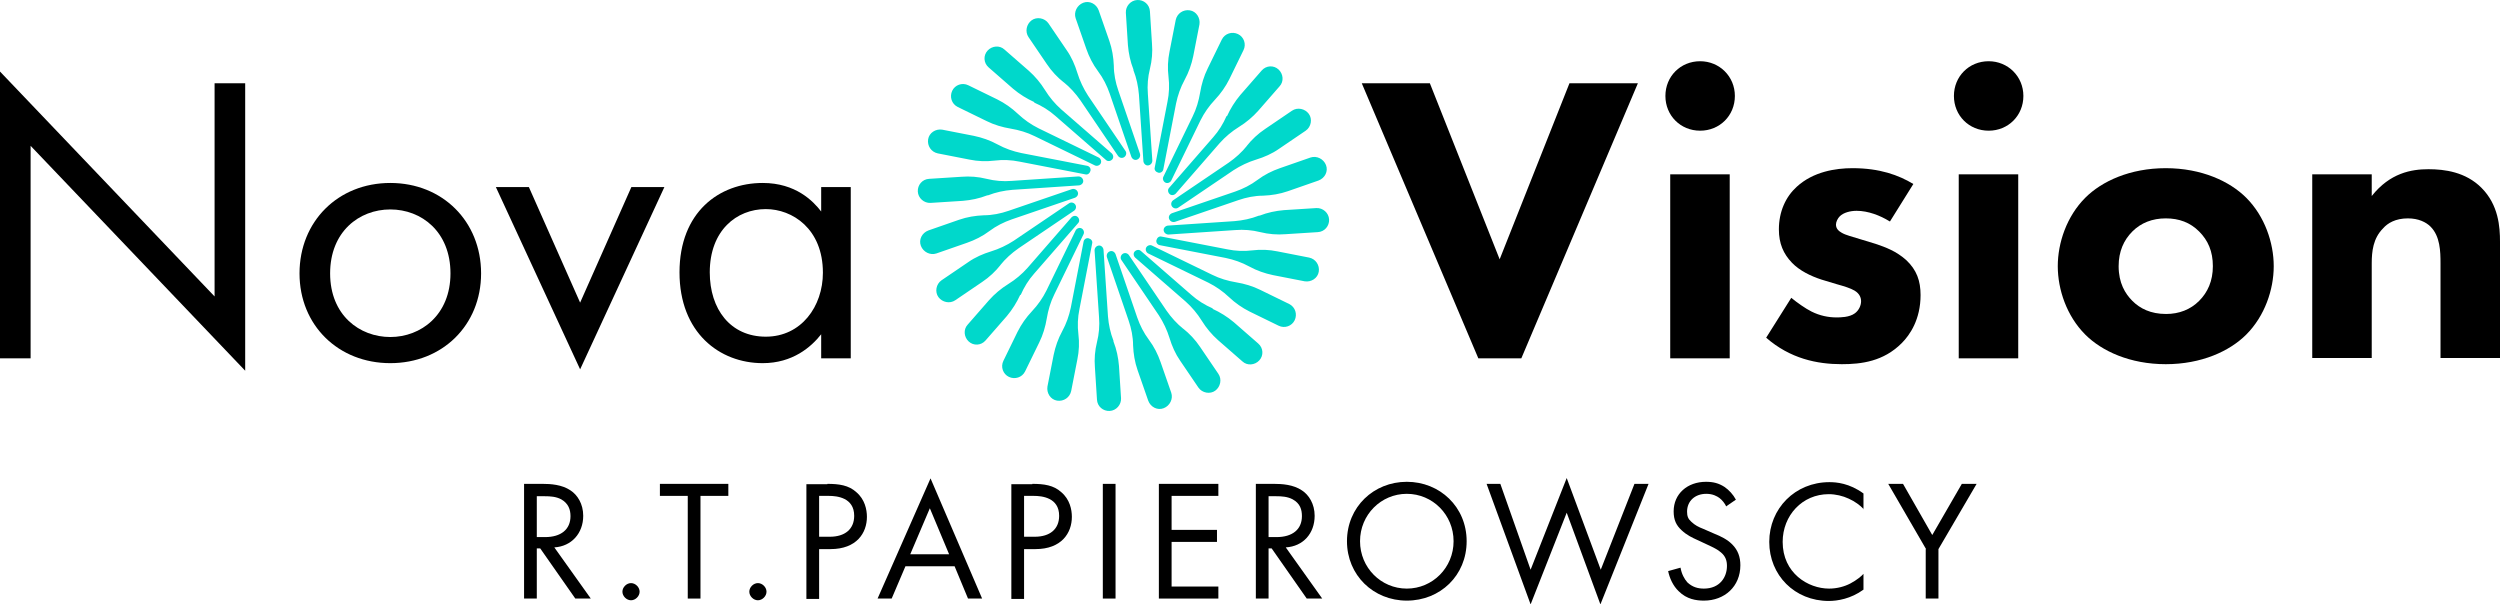 <svg width="455" height="110" viewBox="0 0 455 110" fill="none" xmlns="http://www.w3.org/2000/svg">
<path d="M0 65.218V13.021L39.054 53.952V15.149H44.624V67.471L5.57 26.54V65.218H0Z" fill="black"/>
<path d="M54.512 49.759C54.512 40.308 61.522 33.299 71.035 33.299C80.548 33.299 87.558 40.308 87.558 49.759C87.558 59.209 80.485 66.094 71.035 66.094C61.584 66.094 54.512 59.209 54.512 49.759ZM60.082 49.759C60.082 57.394 65.465 61.337 71.035 61.337C76.605 61.337 81.987 57.332 81.987 49.759C81.987 42.186 76.73 38.118 71.035 38.118C65.34 38.118 60.082 42.186 60.082 49.759Z" fill="black"/>
<path d="M96.257 34.05L105.582 55.079L114.908 34.05H120.916L105.582 67.22L90.249 34.05H96.257Z" fill="black"/>
<path d="M149.455 34.05H154.837V65.218H149.455V60.837C147.64 63.152 144.26 66.094 138.815 66.094C130.93 66.094 123.67 60.524 123.67 49.571C123.67 38.619 130.867 33.299 138.815 33.299C144.824 33.299 148.016 36.616 149.455 38.493V34.05ZM129.177 49.571C129.177 56.268 132.932 61.275 139.379 61.275C145.825 61.275 149.768 55.767 149.768 49.634C149.768 41.623 144.198 38.055 139.379 38.055C134.059 38.055 129.177 41.936 129.177 49.571Z" fill="black"/>
<path d="M260.233 15.149L272.938 47.193L285.643 15.149H298.097L276.881 65.218H269.057L247.841 15.149H260.295H260.233Z" fill="black"/>
<path d="M309.425 11.144C312.93 11.144 315.747 13.897 315.747 17.465C315.747 21.032 312.993 23.786 309.425 23.786C305.858 23.786 303.104 21.032 303.104 17.465C303.104 13.897 305.858 11.144 309.425 11.144ZM314.808 31.734V65.218H303.98V31.734H314.808Z" fill="black"/>
<path d="M343.848 40.246C342.22 39.245 340.03 38.368 337.902 38.368C336.775 38.368 335.524 38.681 334.835 39.37C334.46 39.745 334.147 40.371 334.147 40.872C334.147 41.623 334.647 42.061 335.211 42.374C335.962 42.812 337.088 43.062 338.465 43.501L341.344 44.377C343.222 45.002 345.162 45.754 346.914 47.318C348.854 49.133 349.543 51.136 349.543 53.702C349.543 58.146 347.603 60.962 346.101 62.464C342.784 65.781 338.778 66.282 335.211 66.282C330.705 66.282 325.823 65.28 321.442 61.463L326.011 54.203C327.075 55.079 328.577 56.143 329.703 56.706C331.205 57.457 332.77 57.77 334.209 57.77C334.898 57.77 336.588 57.77 337.589 57.019C338.277 56.518 338.716 55.642 338.716 54.828C338.716 54.203 338.465 53.452 337.526 52.888C336.775 52.45 335.774 52.137 334.209 51.699L331.518 50.886C329.578 50.26 327.513 49.258 326.136 47.819C324.571 46.192 323.757 44.314 323.757 41.748C323.757 38.494 325.009 35.802 327.012 33.987C330.016 31.234 334.084 30.608 337.151 30.608C342.095 30.608 345.537 31.86 348.229 33.487L343.973 40.309L343.848 40.246Z" fill="black"/>
<path d="M361.935 11.144C365.44 11.144 368.256 13.897 368.256 17.465C368.256 21.032 365.502 23.786 361.935 23.786C358.368 23.786 355.614 21.032 355.614 17.465C355.614 13.897 358.368 11.144 361.935 11.144ZM367.317 31.734V65.218H356.49V31.734H367.317Z" fill="black"/>
<path d="M408.812 60.899C405.808 63.904 400.676 66.282 394.167 66.282C387.658 66.282 382.526 63.904 379.522 60.899C376.142 57.52 374.515 52.701 374.515 48.445C374.515 44.189 376.142 39.37 379.522 35.99C382.526 32.986 387.658 30.608 394.167 30.608C400.676 30.608 405.808 32.986 408.812 35.99C412.191 39.37 413.819 44.189 413.819 48.445C413.819 52.701 412.191 57.52 408.812 60.899ZM388.096 42.124C386.531 43.688 385.592 45.754 385.592 48.445C385.592 51.511 386.781 53.452 388.096 54.766C389.473 56.143 391.413 57.144 394.229 57.144C396.607 57.144 398.673 56.331 400.237 54.766C401.802 53.201 402.741 51.136 402.741 48.445C402.741 45.754 401.865 43.751 400.237 42.124C398.61 40.496 396.607 39.745 394.167 39.745C391.726 39.745 389.66 40.559 388.096 42.124Z" fill="black"/>
<path d="M420.828 31.734H431.656V35.677C434.973 31.484 438.853 30.796 441.982 30.796C444.924 30.796 448.742 31.296 451.62 34.175C454.75 37.304 455 41.31 455 44.001V65.155H444.173V47.944C444.173 45.754 444.11 43 442.358 41.247C441.544 40.434 440.167 39.745 438.227 39.745C435.974 39.745 434.535 40.621 433.721 41.56C431.906 43.375 431.656 45.754 431.656 47.944V65.155H420.828V31.734Z" fill="black"/>
<path d="M98.76 88.063C100.2 88.063 102.265 88.188 103.83 89.251C105.082 90.063 106.146 91.688 106.146 93.876C106.146 97.063 104.018 99.438 100.888 99.626L107.523 108.938H104.706L98.322 99.813H97.697V108.938H95.381V88.063H98.76ZM97.697 97.751H99.199C102.078 97.751 103.83 96.376 103.83 93.938C103.83 92.751 103.454 91.626 102.14 90.876C101.201 90.376 100.137 90.313 99.136 90.313H97.697V97.813V97.751Z" fill="black"/>
<path d="M114.845 106.125C115.659 106.125 116.41 106.875 116.41 107.688C116.41 108.5 115.659 109.25 114.845 109.25C114.031 109.25 113.28 108.5 113.28 107.688C113.28 106.875 114.031 106.125 114.845 106.125Z" fill="black"/>
<path d="M127.487 90.251V108.938H125.172V90.251H120.102V88.063H132.557V90.251H127.487Z" fill="black"/>
<path d="M137.939 106.125C138.753 106.125 139.504 106.875 139.504 107.688C139.504 108.5 138.753 109.25 137.939 109.25C137.126 109.25 136.375 108.5 136.375 107.688C136.375 106.875 137.126 106.125 137.939 106.125Z" fill="black"/>
<path d="M150.582 88.063C152.71 88.063 154.462 88.313 155.839 89.563C157.403 90.876 157.779 92.751 157.779 94.063C157.779 97.001 155.901 99.938 151.145 99.938H149.08V109H146.764V88.126H150.582V88.063ZM149.08 97.688H151.02C153.773 97.688 155.463 96.313 155.463 93.876C155.463 90.563 152.334 90.251 150.832 90.251H149.08V97.688Z" fill="black"/>
<path d="M164.789 103.063L162.285 108.938H159.719L169.357 87.063L178.745 108.938H176.179L173.738 103.063H164.789ZM172.737 100.875L169.232 92.501L165.665 100.875H172.737Z" fill="black"/>
<path d="M187.883 88.063C190.011 88.063 191.763 88.313 193.14 89.563C194.705 90.876 195.08 92.751 195.08 94.063C195.08 97.001 193.203 99.938 188.446 99.938H186.381V109H184.065V88.126H187.883V88.063ZM186.381 97.688H188.321C191.075 97.688 192.764 96.313 192.764 93.876C192.764 90.563 189.635 90.251 188.133 90.251H186.381V97.688Z" fill="black"/>
<path d="M203.029 88.063V108.938H200.713V88.063H203.029Z" fill="black"/>
<path d="M221.742 90.251H213.23V96.438H221.491V98.626H213.23V106.75H221.742V108.938H210.914V88.063H221.742V90.251Z" fill="black"/>
<path d="M231.881 88.063C233.32 88.063 235.385 88.188 236.95 89.251C238.202 90.063 239.266 91.688 239.266 93.876C239.266 97.063 237.2 99.438 234.009 99.626L240.643 108.938H237.826L231.443 99.813H230.879V108.938H228.564V88.063H231.943H231.881ZM230.817 97.751H232.319C235.198 97.751 236.95 96.376 236.95 93.938C236.95 92.751 236.637 91.626 235.26 90.876C234.322 90.376 233.258 90.313 232.256 90.313H230.879V97.813L230.817 97.751Z" fill="black"/>
<path d="M245.149 98.501C245.149 92.251 250.031 87.688 256.039 87.688C262.047 87.688 266.929 92.251 266.929 98.501C266.929 104.75 262.11 109.313 256.039 109.313C249.968 109.313 245.149 104.688 245.149 98.501ZM247.527 98.501C247.527 103.313 251.345 107.125 256.039 107.125C260.733 107.125 264.551 103.313 264.551 98.501C264.551 93.688 260.733 89.876 256.039 89.876C251.345 89.876 247.527 93.688 247.527 98.501Z" fill="black"/>
<path d="M273.062 88.063L278.57 103.688L285.141 87.001L291.337 103.688L297.471 88.063H300.037L291.275 110L285.141 93.313L278.57 110L270.559 88.063H273.125H273.062Z" fill="black"/>
<path d="M314.181 92.188C313.931 91.626 313.43 91.001 312.929 90.626C312.491 90.313 311.74 89.876 310.551 89.876C308.486 89.876 307.046 91.188 307.046 93.126C307.046 93.938 307.234 94.438 307.797 94.938C308.423 95.563 309.174 95.938 309.988 96.251L311.991 97.126C313.242 97.626 314.369 98.188 315.245 99.063C316.309 100.125 316.747 101.375 316.747 102.875C316.747 106.75 313.868 109.313 310.113 109.313C308.736 109.313 306.984 109.063 305.544 107.625C304.48 106.625 303.854 105.188 303.604 103.938L305.857 103.313C306.045 104.438 306.546 105.375 307.109 106C308.048 106.875 309.049 107.125 310.113 107.125C312.992 107.125 314.306 105.063 314.306 103C314.306 102.063 314.056 101.25 313.242 100.563C312.616 100 311.803 99.626 310.739 99.126L308.861 98.251C308.048 97.876 307.046 97.438 306.045 96.501C305.106 95.626 304.605 94.688 304.605 93.063C304.605 89.876 307.109 87.688 310.489 87.688C311.803 87.688 312.804 87.938 313.868 88.626C314.682 89.188 315.433 90.001 315.934 90.938L314.118 92.188H314.181Z" fill="black"/>
<path d="M339.215 92.688C338.59 92.001 337.588 91.251 336.462 90.751C335.398 90.251 334.083 89.938 332.832 89.938C328.013 89.938 324.445 93.813 324.445 98.626C324.445 104.313 329.077 107.125 332.894 107.125C334.334 107.125 335.711 106.75 336.775 106.188C337.964 105.563 338.84 104.813 339.153 104.438V107.313C336.837 109 334.396 109.375 332.832 109.375C326.636 109.375 322.004 104.688 322.004 98.626C322.004 92.563 326.698 87.751 332.957 87.751C334.209 87.751 336.587 87.938 339.153 89.813V92.688H339.215Z" fill="black"/>
<path d="M350.543 99.938L343.659 88.063H346.35L351.67 97.376L357.052 88.063H359.744L352.797 99.938V108.938H350.481V99.938H350.543Z" fill="black"/>
<path fill-rule="evenodd" clip-rule="evenodd" d="M205.281 8.202C205.407 9.704 205.719 11.206 206.283 12.646V12.771C206.846 14.21 207.159 15.712 207.284 17.214L208.098 29.356C208.16 29.794 208.536 30.169 208.974 30.107C209.412 30.044 209.725 29.669 209.725 29.231L208.911 17.089C208.786 15.524 208.911 14.022 209.287 12.52C209.662 11.018 209.788 9.454 209.662 7.952L209.287 2.068C209.224 0.817 208.16 -0.059 206.971 0.003C205.782 0.066 204.843 1.13 204.906 2.319L205.281 8.202ZM199.836 12.958C198.898 11.707 198.209 10.33 197.709 8.89L195.768 3.32C195.393 2.194 196.019 0.942 197.145 0.504C198.272 0.066 199.524 0.692 199.962 1.881L201.902 7.451C202.402 8.89 202.653 10.392 202.715 11.957C202.715 13.459 203.028 15.024 203.529 16.463L207.472 27.979C207.597 28.417 207.409 28.855 206.971 29.043C206.533 29.231 206.095 28.98 205.907 28.542L201.964 17.026C201.464 15.587 200.775 14.21 199.836 12.958ZM190.511 11.644C191.387 12.958 192.451 14.085 193.64 15.024L193.515 14.899C194.767 15.9 195.768 17.026 196.645 18.278L203.466 28.355C203.717 28.73 204.217 28.855 204.593 28.605C204.968 28.355 205.094 27.854 204.843 27.478L198.021 17.402C197.208 16.15 196.519 14.711 196.081 13.271C195.643 11.832 195.017 10.392 194.141 9.141L190.824 4.259C190.136 3.258 188.696 3.007 187.757 3.696C186.819 4.384 186.506 5.761 187.194 6.762L190.511 11.644ZM188.258 18.591C186.881 17.965 185.567 17.152 184.378 16.15L179.934 12.27C178.995 11.456 178.933 10.079 179.746 9.203C180.56 8.327 181.937 8.202 182.813 9.016L187.257 12.896C188.383 13.897 189.385 15.086 190.198 16.401C191.012 17.715 192.013 18.904 193.14 19.905L202.34 27.916C202.653 28.229 202.715 28.73 202.402 29.043C202.089 29.356 201.589 29.419 201.276 29.106L192.076 21.095C190.949 20.093 189.635 19.28 188.195 18.654L188.258 18.591ZM179.559 22.033C180.935 22.722 182.438 23.16 183.94 23.41C185.442 23.661 186.944 24.099 188.321 24.787L199.273 30.107C199.649 30.295 200.149 30.107 200.337 29.732C200.525 29.356 200.337 28.855 199.962 28.668L189.009 23.348C187.632 22.659 186.38 21.783 185.254 20.719C184.127 19.655 182.876 18.779 181.499 18.09L176.242 15.524C175.115 14.961 173.801 15.462 173.3 16.526C172.799 17.59 173.175 18.904 174.301 19.467L179.559 22.033ZM180.998 29.231C179.496 29.419 177.931 29.356 176.429 29.043L170.671 27.916C169.482 27.666 168.731 26.54 168.919 25.351C169.107 24.161 170.296 23.41 171.485 23.598L177.243 24.725C178.745 25.038 180.184 25.538 181.561 26.289C182.938 27.04 184.378 27.541 185.88 27.854L197.834 30.17C198.272 30.232 198.585 30.67 198.459 31.108C198.334 31.547 197.959 31.859 197.521 31.734L185.567 29.419C184.065 29.106 182.5 29.043 180.998 29.231ZM175.24 36.553C176.742 36.428 178.244 36.115 179.684 35.552H179.809C181.248 34.989 182.751 34.676 184.253 34.551L196.394 33.737C196.832 33.674 197.208 33.299 197.145 32.861C197.083 32.423 196.707 32.11 196.269 32.11L184.127 32.923C182.563 33.048 181.061 32.923 179.559 32.548C178.057 32.172 176.492 32.047 174.99 32.172L169.107 32.548C167.855 32.61 166.979 33.674 167.041 34.864C167.104 36.053 168.168 36.991 169.357 36.929L175.24 36.553ZM180.059 42.061C178.807 43 177.431 43.688 175.991 44.189L170.421 46.129C169.294 46.505 168.043 45.879 167.605 44.752C167.167 43.626 167.792 42.374 168.981 41.936L174.552 39.996C175.991 39.495 177.493 39.245 179.058 39.182C180.56 39.182 182.125 38.869 183.564 38.368L195.08 34.425C195.518 34.3 195.956 34.488 196.144 34.926C196.332 35.364 196.081 35.802 195.643 35.99L184.127 39.933C182.688 40.434 181.311 41.122 180.059 42.061ZM178.745 51.324C180.059 50.447 181.186 49.383 182.125 48.194L181.999 48.319C183.001 47.068 184.127 46.066 185.379 45.19L195.455 38.368C195.831 38.118 195.956 37.617 195.706 37.242C195.455 36.866 194.955 36.741 194.579 36.991L184.503 43.813C183.251 44.627 181.812 45.315 180.372 45.753C178.933 46.191 177.493 46.817 176.242 47.694L171.36 51.011C170.358 51.699 170.108 53.139 170.797 54.077C171.485 55.016 172.862 55.329 173.863 54.641L178.745 51.324ZM185.692 53.639C185.066 55.016 184.252 56.331 183.251 57.52L179.371 61.963C178.557 62.902 177.18 62.965 176.304 62.151C175.428 61.337 175.303 59.96 176.116 59.084L179.997 54.641C180.998 53.514 182.187 52.513 183.501 51.699C184.816 50.886 186.005 49.884 187.006 48.758L195.017 39.557C195.33 39.245 195.831 39.182 196.144 39.495C196.457 39.808 196.519 40.309 196.206 40.621L188.195 49.822C187.194 50.948 186.38 52.262 185.755 53.702L185.692 53.639ZM189.134 62.339C189.823 60.962 190.261 59.46 190.511 57.958C190.761 56.456 191.2 54.954 191.888 53.577L197.208 42.624C197.396 42.249 197.208 41.748 196.832 41.56C196.457 41.372 195.956 41.56 195.768 41.936L190.449 52.888C189.76 54.265 188.884 55.517 187.82 56.643C186.756 57.77 185.88 59.022 185.191 60.398L182.625 65.656C182.062 66.782 182.563 68.097 183.627 68.597C184.691 69.098 186.005 68.722 186.568 67.596L189.134 62.339ZM196.269 60.837C196.457 62.339 196.394 63.903 196.081 65.405L194.955 71.163C194.704 72.352 193.578 73.103 192.389 72.916C191.2 72.728 190.449 71.539 190.636 70.35L191.763 64.592C192.076 63.09 192.576 61.65 193.327 60.273C194.079 58.897 194.579 57.457 194.892 55.955L197.208 44.001C197.27 43.563 197.709 43.25 198.147 43.375C198.585 43.5 198.898 43.876 198.772 44.314L196.457 56.268C196.144 57.77 196.081 59.335 196.269 60.837ZM203.654 66.595C203.529 65.093 203.216 63.59 202.653 62.151V62.026C202.09 60.586 201.777 59.084 201.651 57.582L200.838 45.441C200.775 45.002 200.4 44.627 199.962 44.69C199.524 44.752 199.211 45.128 199.211 45.566L200.024 57.707C200.149 59.272 200.024 60.774 199.649 62.276C199.273 63.778 199.148 65.343 199.273 66.845L199.649 72.728C199.711 73.98 200.775 74.856 201.964 74.793C203.153 74.731 204.092 73.667 204.03 72.478L203.654 66.595ZM211.227 65.906C210.726 64.467 210.038 63.09 209.099 61.838C208.16 60.586 207.472 59.209 206.971 57.77L203.028 46.254C202.841 45.816 202.402 45.566 201.964 45.753C201.526 45.941 201.338 46.379 201.464 46.817L205.407 58.333C205.907 59.773 206.22 61.337 206.22 62.839C206.283 64.404 206.533 65.906 207.034 67.346L208.974 72.916C209.412 74.105 210.664 74.731 211.79 74.293C212.917 73.855 213.543 72.603 213.167 71.476L211.227 65.906ZM212.667 13.96C212.479 12.458 212.541 10.893 212.854 9.391L213.981 3.633C214.231 2.444 215.358 1.693 216.547 1.881C217.736 2.068 218.487 3.258 218.299 4.447L217.173 10.205C216.86 11.707 216.359 13.146 215.608 14.523C214.857 15.9 214.356 17.34 214.043 18.841L211.728 30.795C211.665 31.233 211.227 31.547 210.789 31.421C210.351 31.296 210.038 30.921 210.163 30.483L212.479 18.529C212.792 17.026 212.854 15.462 212.667 13.96ZM219.801 12.458C219.113 13.835 218.675 15.337 218.424 16.839C218.174 18.341 217.736 19.843 217.048 21.22L211.728 32.172C211.54 32.548 211.728 33.048 212.103 33.236C212.479 33.424 212.98 33.236 213.167 32.861L218.487 21.908C219.176 20.531 220.052 19.28 221.116 18.153C222.18 17.026 223.056 15.775 223.744 14.398L226.31 9.141C226.874 8.014 226.373 6.7 225.309 6.199C224.245 5.698 222.931 6.074 222.367 7.201L219.801 12.458ZM223.306 21.157C223.932 19.78 224.746 18.466 225.747 17.277L229.627 12.833C230.441 11.895 231.818 11.832 232.694 12.646C233.57 13.459 233.695 14.836 232.882 15.712L229.002 20.156C228 21.282 226.811 22.284 225.497 23.097C224.182 23.911 222.993 24.912 221.992 26.039L213.981 35.239C213.668 35.552 213.167 35.614 212.854 35.302C212.541 34.989 212.479 34.488 212.792 34.175L220.803 24.975C221.804 23.848 222.618 22.534 223.244 21.095L223.306 21.157ZM230.253 23.473C228.939 24.349 227.812 25.413 226.874 26.602L226.999 26.477C225.997 27.729 224.871 28.73 223.619 29.606L213.543 36.428C213.167 36.678 213.042 37.179 213.292 37.555C213.543 37.93 214.043 38.055 214.419 37.805L224.495 30.983C225.747 30.17 227.186 29.481 228.626 29.043C230.065 28.605 231.505 27.979 232.757 27.103L237.638 23.786C238.64 23.097 238.89 21.658 238.202 20.719C237.513 19.78 236.136 19.467 235.135 20.156L230.253 23.473ZM228.876 32.736C230.128 31.797 231.505 31.108 232.944 30.608L238.514 28.668C239.641 28.292 240.893 28.918 241.331 30.044C241.769 31.171 241.143 32.423 239.954 32.861L234.384 34.801C232.944 35.302 231.442 35.552 229.878 35.614C228.376 35.614 226.811 35.928 225.371 36.428L213.856 40.371C213.417 40.496 212.979 40.309 212.792 39.87C212.604 39.432 212.854 38.994 213.292 38.806L224.808 34.864C226.248 34.363 227.624 33.674 228.876 32.736ZM233.695 38.243C232.193 38.368 230.691 38.681 229.252 39.245H229.127C227.687 39.808 226.185 40.121 224.683 40.246L212.541 41.059C212.103 41.122 211.728 41.498 211.79 41.936C211.853 42.374 212.228 42.687 212.666 42.687L224.808 41.873C226.373 41.748 227.875 41.873 229.377 42.249C230.879 42.624 232.444 42.749 233.946 42.624L239.829 42.249C241.08 42.186 241.957 41.122 241.894 39.933C241.832 38.744 240.768 37.805 239.578 37.868L233.695 38.243ZM227.937 45.566C229.439 45.378 231.004 45.441 232.506 45.754L238.264 46.88C239.453 47.13 240.204 48.257 240.016 49.446C239.829 50.635 238.64 51.386 237.45 51.198L231.692 50.072C230.19 49.759 228.751 49.258 227.374 48.507C225.997 47.756 224.558 47.255 223.056 46.943L211.102 44.627C210.664 44.564 210.351 44.126 210.476 43.688C210.601 43.25 210.977 42.937 211.415 43.062L223.369 45.378C224.871 45.691 226.435 45.753 227.937 45.566ZM229.377 52.763C228 52.075 226.498 51.636 224.996 51.386C223.494 51.136 221.992 50.698 220.615 50.009L209.662 44.69C209.287 44.502 208.786 44.69 208.598 45.065C208.411 45.441 208.598 45.941 208.974 46.129L219.927 51.449C221.303 52.137 222.555 53.013 223.682 54.077C224.808 55.141 226.06 56.017 227.437 56.706L232.694 59.272C233.821 59.835 235.135 59.335 235.636 58.271C236.136 57.207 235.761 55.892 234.634 55.329L229.377 52.763ZM220.678 56.205C222.054 56.831 223.369 57.645 224.558 58.646L229.002 62.526C229.94 63.34 230.003 64.717 229.189 65.593C228.376 66.469 226.999 66.594 226.123 65.781L221.679 61.901C220.552 60.899 219.551 59.71 218.737 58.396C217.924 57.081 216.922 55.892 215.796 54.891L206.596 46.88C206.283 46.567 206.22 46.066 206.533 45.753C206.846 45.441 207.347 45.378 207.66 45.691L216.86 53.702C217.986 54.703 219.301 55.517 220.74 56.143L220.678 56.205ZM218.424 63.152C217.548 61.838 216.484 60.712 215.295 59.773L215.42 59.898C214.169 58.897 213.167 57.77 212.291 56.518L205.469 46.442C205.219 46.066 204.718 45.941 204.343 46.192C203.967 46.442 203.842 46.943 204.092 47.318L210.914 57.394C211.728 58.646 212.416 60.086 212.854 61.525C213.292 62.965 213.918 64.404 214.794 65.656L218.111 70.537C218.8 71.539 220.239 71.789 221.178 71.101C222.117 70.412 222.43 69.035 221.741 68.034L218.424 63.152Z" fill="#00D8CB"/>
</svg>
